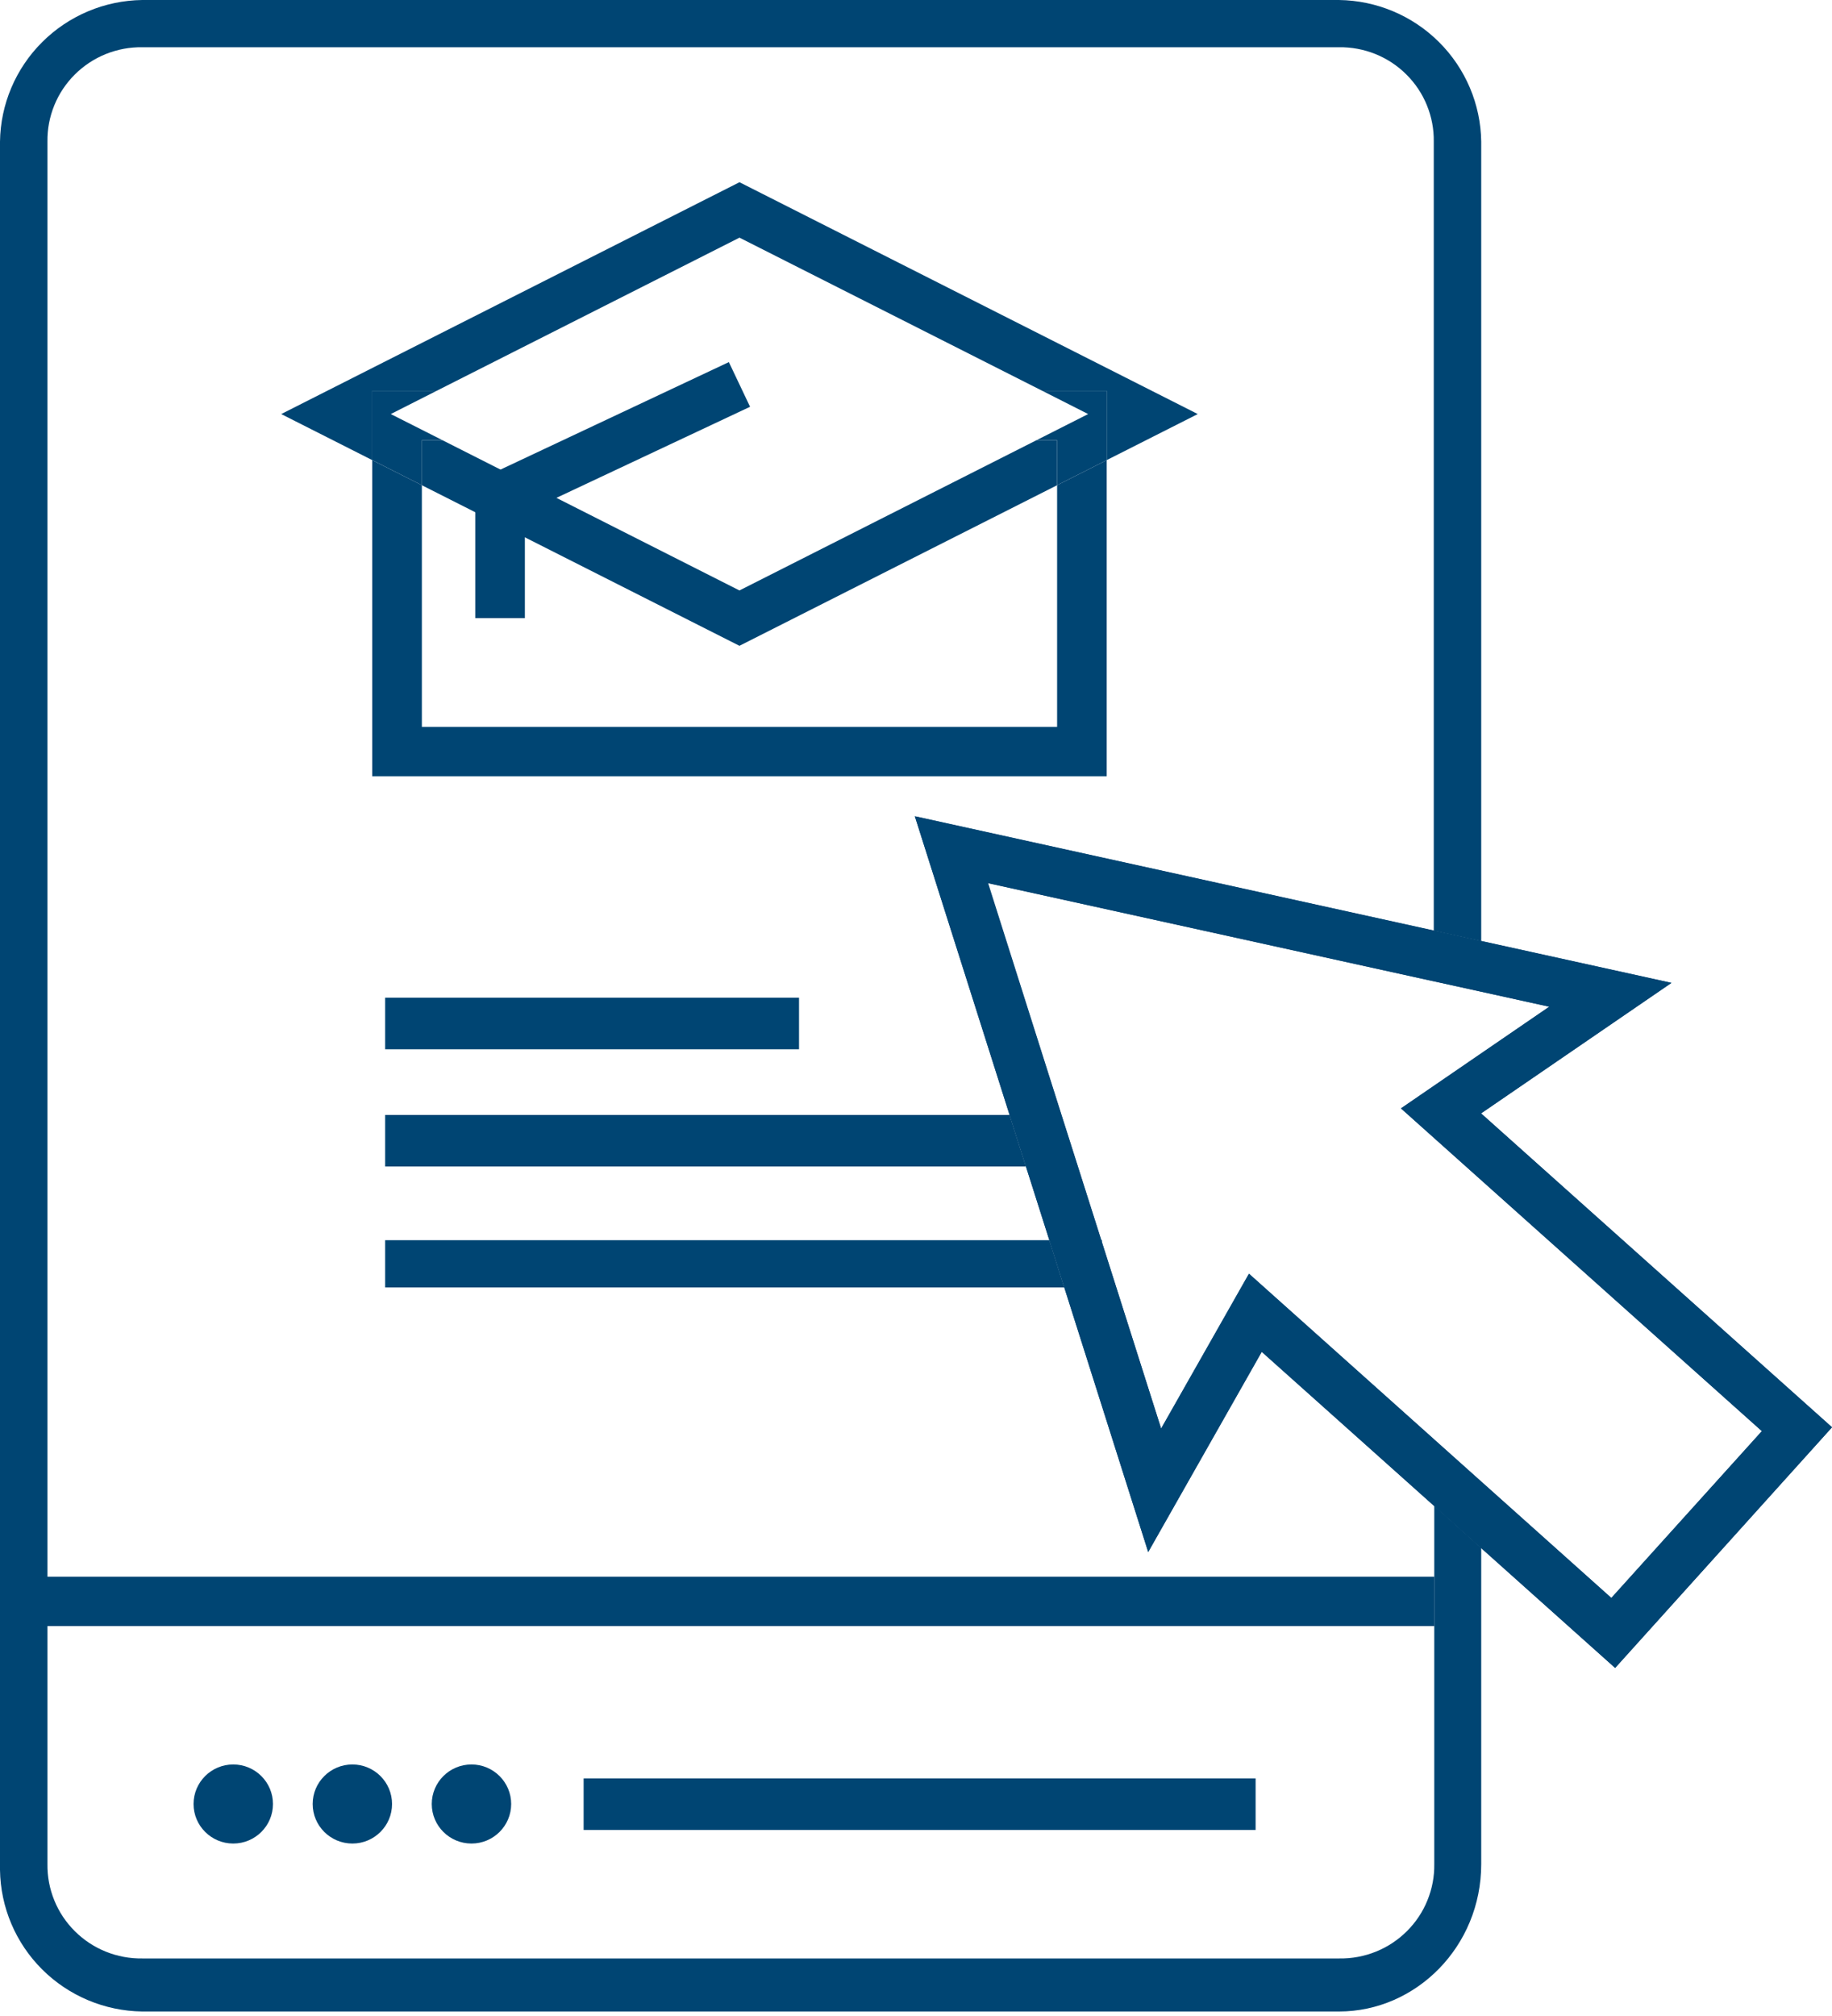 <svg width="40" height="44" viewBox="0 0 40 44" fill="none" xmlns="http://www.w3.org/2000/svg">
<g clip-path="url(#clip0_3956_4681)">
<path d="M17.446 21.775H8.409V22.901H17.446V21.775Z" fill="#004573"/>
<path d="M8.409 24.334V25.459H22.4L22.043 24.334H8.409Z" fill="#004573"/>
<path d="M24.062 27.068H24.047L24.062 27.116V27.068Z" fill="#004573"/>
<path d="M8.409 27.068V28.099H23.237L22.912 27.068H8.409Z" fill="#004573"/>
<path d="M27.415 38.815H12.743V39.94H27.415V38.815Z" fill="#004573"/>
<path d="M31.316 40.684C31.32 40.956 31.269 41.225 31.166 41.477C31.064 41.729 30.911 41.957 30.718 42.149C30.525 42.341 30.296 42.493 30.043 42.595C29.79 42.697 29.519 42.748 29.246 42.744H3.106C2.833 42.748 2.562 42.697 2.309 42.595C2.056 42.493 1.827 42.341 1.634 42.149C1.441 41.957 1.288 41.729 1.186 41.477C1.083 41.225 1.032 40.956 1.036 40.684V3.091C1.032 2.819 1.083 2.55 1.186 2.298C1.288 2.046 1.441 1.818 1.634 1.626C1.827 1.434 2.056 1.282 2.309 1.18C2.562 1.078 2.833 1.027 3.106 1.031H29.235C29.508 1.027 29.779 1.078 30.032 1.18C30.285 1.282 30.515 1.434 30.707 1.626C30.9 1.818 31.053 2.046 31.155 2.298C31.258 2.55 31.309 2.819 31.305 3.091V20.313L32.341 20.54V3.091C32.33 2.275 31.999 1.495 31.419 0.918C30.839 0.34 30.056 0.011 29.235 0H3.106C2.285 0.011 1.502 0.34 0.922 0.918C0.342 1.495 0.011 2.275 0 3.091V40.812C0.011 41.628 0.342 42.408 0.922 42.985C1.502 43.562 2.285 43.891 3.106 43.902H29.235C30.917 43.902 32.341 42.485 32.341 40.684V33.783L31.316 32.864V40.684Z" fill="#004573"/>
<path d="M32.342 24.306V24.299L32.337 24.304L32.342 24.306Z" fill="#004573"/>
<path d="M33.828 21.972L32.341 22.99V24.299L36.494 21.454L32.341 20.54V21.644L33.828 21.972Z" fill="#004573"/>
<path d="M31.307 24.832V23.699L30.59 24.191L31.307 24.832Z" fill="#004573"/>
<path d="M40 31.153L32.341 24.305V25.757L38.47 31.235L35.182 34.88L32.341 32.339V33.789L35.265 36.403L40 31.153Z" fill="#004573"/>
<path d="M25.352 31.183L24.062 27.116V28.099H23.237L25.07 33.875L27.549 29.506L31.308 32.864V31.414L27.27 27.804L25.352 31.183Z" fill="#004573"/>
<path d="M22.912 27.069H24.047L23.536 25.459H22.4L22.912 27.069Z" fill="#004573"/>
<path d="M22.043 24.334H23.178L21.575 19.274L31.307 21.418V20.313L19.975 17.818L22.043 24.334Z" fill="#004573"/>
<path d="M31.307 31.415V32.864L32.341 33.789V32.34L31.307 31.415Z" fill="#004573"/>
<path d="M31.307 23.699V24.832L32.341 25.757V24.305L32.337 24.303L32.341 24.299V22.99L31.307 23.699Z" fill="#004573"/>
<path d="M23.237 28.099H24.062V27.116L24.047 27.068H22.912L23.237 28.099Z" fill="#004573"/>
<path d="M31.307 21.417L32.341 21.644V20.54L31.307 20.313V21.417Z" fill="#004573"/>
<path d="M22.4 25.459H23.536L23.178 24.334H22.043L22.4 25.459Z" fill="#004573"/>
<path d="M31.316 34.412H0.975V35.49H31.316V34.412Z" fill="#004573"/>
<path d="M23.081 10.59V15.864H9.211V10.59L8.127 10.043V16.942H24.164V10.043L23.081 10.59Z" fill="#004573"/>
<path d="M9.533 8.53L16.146 5.187L22.758 8.53H24.164V10.042L26.152 9.037L16.146 3.977L6.14 9.037L8.127 10.042V8.53H9.533Z" fill="#004573"/>
<path d="M22.628 9.609L16.145 12.887L9.663 9.609H9.21V10.59L16.145 14.095L23.081 10.59V9.609H22.628Z" fill="#004573"/>
<path d="M22.758 8.53L23.759 9.037L22.628 9.609H23.081V10.59L24.165 10.042V8.53H22.758Z" fill="#004573"/>
<path d="M9.211 9.609H9.664L8.532 9.037L9.533 8.53H8.127V10.042L9.211 10.59V9.609Z" fill="#004573"/>
<path d="M11.46 13.491H10.377V10.508L15.914 7.903L16.377 8.878L11.46 11.19V13.491Z" fill="#004573"/>
<path d="M5.093 40.236C5.572 40.236 5.96 39.849 5.96 39.373C5.96 38.897 5.572 38.51 5.093 38.51C4.614 38.51 4.226 38.897 4.226 39.373C4.226 39.849 4.614 40.236 5.093 40.236Z" fill="#004573"/>
<path d="M7.694 40.236C8.172 40.236 8.56 39.849 8.56 39.373C8.56 38.897 8.172 38.51 7.694 38.51C7.215 38.51 6.827 38.897 6.827 39.373C6.827 39.849 7.215 40.236 7.694 40.236Z" fill="#004573"/>
<path d="M10.294 40.236C10.773 40.236 11.161 39.849 11.161 39.373C11.161 38.897 10.773 38.51 10.294 38.51C9.815 38.51 9.427 38.897 9.427 39.373C9.427 39.849 9.815 40.236 10.294 40.236Z" fill="#004573"/>
<path d="M35.265 36.403L27.549 29.501L25.07 33.871L19.975 17.814L36.493 21.45L32.337 24.299L40 31.149L35.265 36.403ZM25.352 31.177L27.27 27.797L35.182 34.874L38.468 31.235L30.588 24.191L33.826 21.972L21.564 19.274" fill="#004573"/>
</g>
<defs>
<clipPath id="clip0_3956_4681">
<rect width="40" height="43.902" fill="white"/>
</clipPath>
</defs>
</svg>
